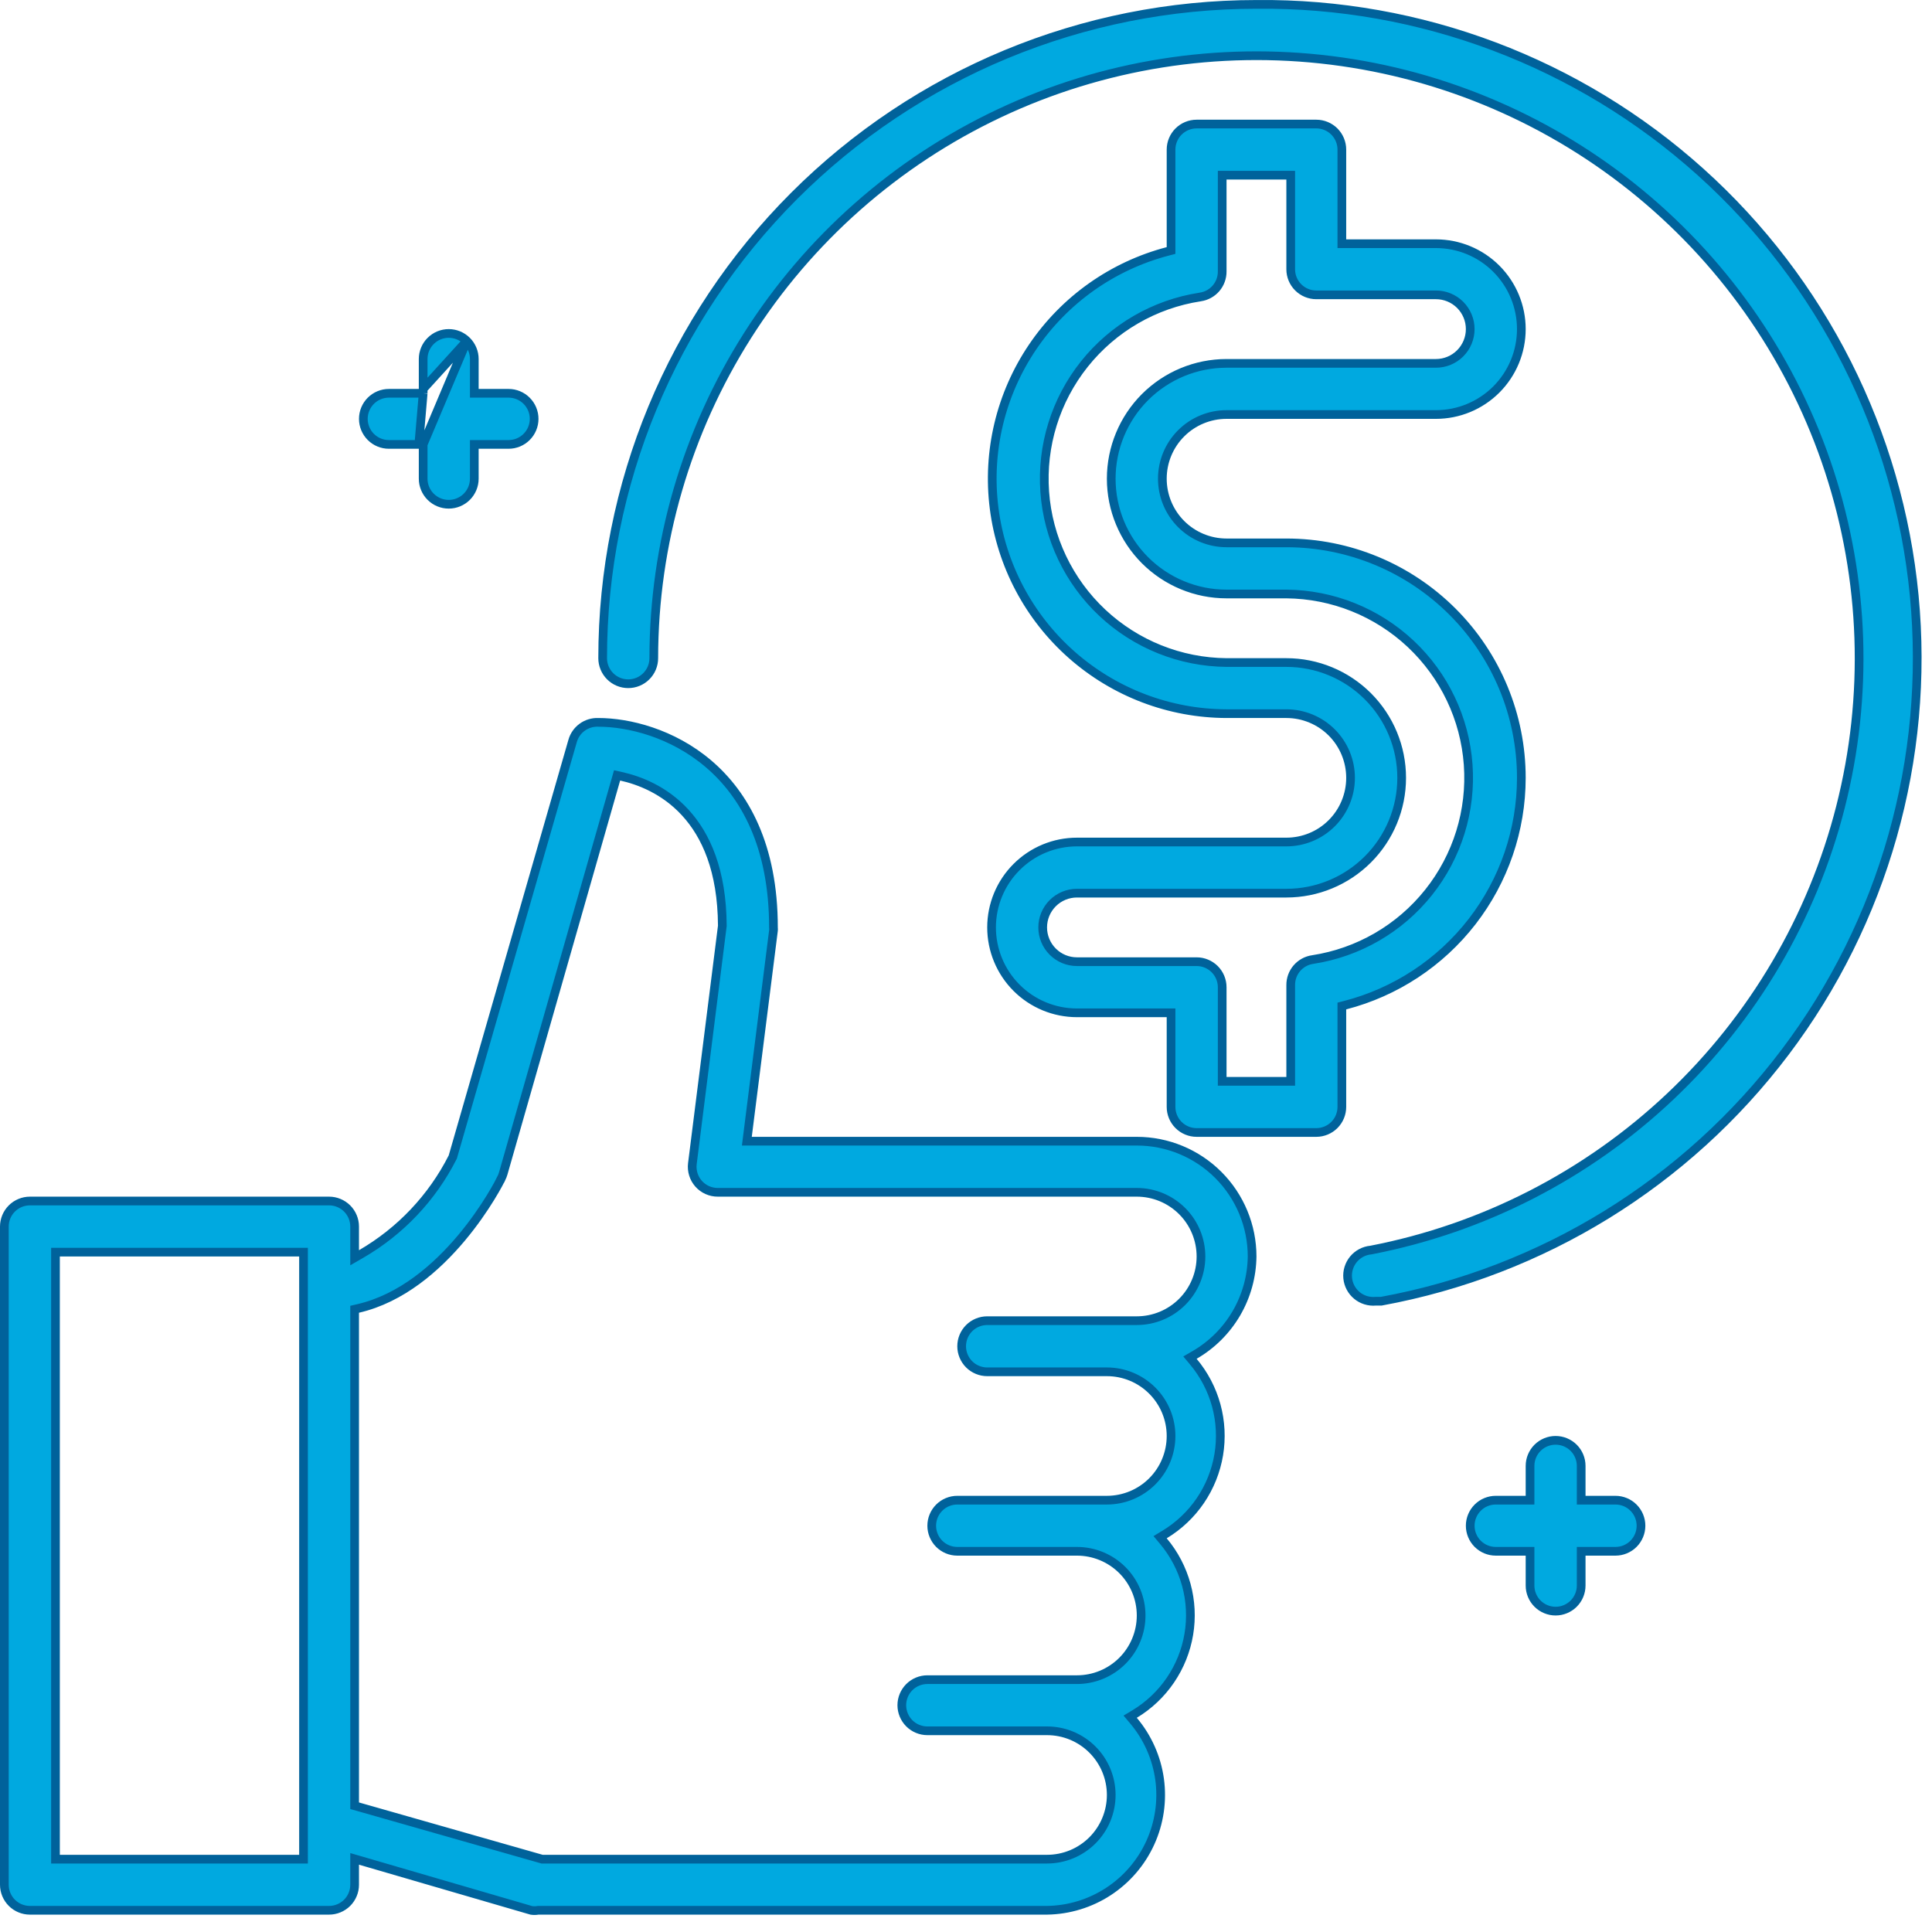<?xml version="1.0" encoding="UTF-8"?> <svg xmlns="http://www.w3.org/2000/svg" width="111" height="111" viewBox="0 0 111 111" fill="none"><path d="M42.944 65.283L42.909 65.565H43.192H65.312C67.07 65.565 68.755 66.263 69.997 67.505C71.239 68.747 71.937 70.432 71.938 72.188C71.924 73.338 71.612 74.465 71.032 75.458C70.451 76.451 69.621 77.276 68.625 77.851L68.367 78L68.559 78.229C69.174 78.962 69.624 79.82 69.877 80.743C70.129 81.667 70.178 82.635 70.021 83.579C69.863 84.524 69.503 85.423 68.965 86.215C68.426 87.007 67.723 87.672 66.902 88.166L66.652 88.317L66.84 88.541C67.456 89.274 67.905 90.132 68.158 91.056C68.41 91.98 68.46 92.947 68.302 93.892C68.145 94.836 67.784 95.735 67.246 96.527C66.708 97.319 66.004 97.985 65.184 98.479L64.932 98.63L65.121 98.854C65.931 99.813 66.451 100.982 66.623 102.225C66.793 103.468 66.608 104.734 66.087 105.876C65.567 107.018 64.733 107.988 63.682 108.675C62.632 109.361 61.408 109.734 60.154 109.752H30.938H30.916L30.895 109.756C30.774 109.776 30.65 109.777 30.529 109.758L20.695 106.892L20.375 106.799V107.132V108.283C20.375 108.673 20.22 109.047 19.945 109.322C19.669 109.597 19.296 109.752 18.906 109.752H1.719C1.329 109.752 0.956 109.597 0.68 109.322C0.405 109.047 0.25 108.673 0.25 108.283V70.471C0.25 70.081 0.405 69.708 0.68 69.432C0.956 69.157 1.329 69.002 1.719 69.002H18.906C19.296 69.002 19.669 69.157 19.945 69.432C20.22 69.708 20.375 70.081 20.375 70.471V71.829V72.262L20.75 72.045C23.002 70.742 24.828 68.814 26.004 66.493L26.015 66.472L26.021 66.45L32.897 42.576L32.897 42.574C32.986 42.257 33.179 41.978 33.446 41.783C33.712 41.589 34.036 41.49 34.366 41.502L34.366 41.502H34.375C36.113 41.502 38.631 42.114 40.71 43.887C42.78 45.653 44.438 48.588 44.438 53.283V53.299L44.439 53.314C44.445 53.362 44.445 53.411 44.439 53.459L42.944 65.283ZM17.188 106.815H17.438V106.565V72.19V71.94H17.188H3.438H3.188V72.19V106.565V106.815H3.438H17.188ZM31.11 106.805L31.143 106.815H31.178H60.156C61.134 106.815 62.072 106.426 62.764 105.735C63.455 105.043 63.844 104.105 63.844 103.127C63.844 102.149 63.455 101.211 62.764 100.52C62.072 99.828 61.134 99.44 60.156 99.44H53.281C52.892 99.44 52.518 99.285 52.243 99.01C51.967 98.734 51.812 98.36 51.812 97.971C51.812 97.581 51.967 97.208 52.243 96.932C52.518 96.657 52.892 96.502 53.281 96.502H61.875C62.853 96.502 63.791 96.114 64.483 95.422C65.174 94.731 65.562 93.793 65.562 92.815C65.562 91.837 65.174 90.899 64.483 90.207C63.791 89.516 62.853 89.127 61.875 89.127H55C54.611 89.127 54.237 88.972 53.961 88.697C53.686 88.421 53.531 88.048 53.531 87.658C53.531 87.269 53.686 86.895 53.961 86.62C54.237 86.344 54.611 86.19 55 86.19H63.594C64.572 86.19 65.51 85.801 66.201 85.11C66.893 84.418 67.281 83.48 67.281 82.502C67.281 81.524 66.893 80.586 66.201 79.895C65.51 79.203 64.572 78.815 63.594 78.815H56.719C56.329 78.815 55.956 78.66 55.68 78.385C55.405 78.109 55.25 77.735 55.25 77.346C55.25 76.956 55.405 76.583 55.68 76.307C55.956 76.032 56.329 75.877 56.719 75.877H65.312C66.29 75.877 67.228 75.489 67.92 74.797C68.612 74.106 69 73.168 69 72.19C69 71.212 68.612 70.274 67.92 69.582C67.228 68.891 66.29 68.502 65.312 68.502L41.25 68.502L41.248 68.502C41.037 68.504 40.828 68.46 40.635 68.374C40.443 68.288 40.271 68.161 40.132 68.003C39.996 67.847 39.894 67.665 39.834 67.468C39.773 67.271 39.754 67.063 39.779 66.858C39.779 66.858 39.779 66.858 39.779 66.858L41.498 53.212L41.5 53.195L41.5 53.179C41.483 50.017 40.564 47.981 39.365 46.678C38.17 45.378 36.721 44.831 35.684 44.6L35.454 44.549L35.389 44.776L28.911 67.424C28.911 67.425 28.911 67.425 28.91 67.426C28.881 67.52 28.846 67.611 28.804 67.7L28.803 67.7C28.741 67.832 27.94 69.42 26.518 71.118C25.092 72.82 23.069 74.602 20.569 75.177L20.375 75.222V75.421V103.557V103.746L20.556 103.797L31.11 106.805Z" fill="#00A9E0" stroke="#00629B" stroke-width="0.5"></path><path d="M24.312 25.533V25.783V27.502C24.312 27.892 24.467 28.265 24.743 28.541C25.018 28.816 25.392 28.971 25.781 28.971C26.171 28.971 26.544 28.816 26.82 28.541C27.095 28.265 27.25 27.892 27.25 27.502V25.783V25.533H27.5H29.219C29.608 25.533 29.982 25.379 30.257 25.103C30.533 24.828 30.688 24.454 30.688 24.065C30.688 23.675 30.533 23.302 30.257 23.026C29.982 22.751 29.608 22.596 29.219 22.596H27.5H27.25V22.346V20.627C27.25 20.238 27.095 19.864 26.82 19.588M24.312 25.533L26.82 19.588M24.312 25.533H24.062M24.312 25.533H24.062M26.82 19.588C26.544 19.313 26.171 19.158 25.781 19.158C25.392 19.158 25.018 19.313 24.743 19.588C24.467 19.864 24.312 20.238 24.312 20.627V22.346M26.82 19.588L24.312 22.346M24.062 25.533H22.344C21.954 25.533 21.581 25.379 21.305 25.103C21.03 24.828 20.875 24.454 20.875 24.065C20.875 23.675 21.03 23.302 21.305 23.026C21.581 22.751 21.954 22.596 22.344 22.596H24.062H24.312M24.062 25.533L24.312 22.596M24.312 22.596V22.346M24.312 22.596V22.346" fill="#00A9E0" stroke="#00629B" stroke-width="0.5"></path><path d="M90.844 85.94V86.19H91.094H92.812C93.202 86.19 93.576 86.344 93.851 86.62C94.126 86.895 94.281 87.269 94.281 87.658C94.281 88.048 94.126 88.421 93.851 88.697C93.576 88.972 93.202 89.127 92.812 89.127H91.094H90.844V89.377V91.096C90.844 91.485 90.689 91.859 90.414 92.134C90.138 92.41 89.764 92.565 89.375 92.565C88.986 92.565 88.612 92.41 88.336 92.134C88.061 91.859 87.906 91.485 87.906 91.096V89.377V89.127H87.656H85.938C85.548 89.127 85.174 88.972 84.899 88.697C84.624 88.421 84.469 88.048 84.469 87.658C84.469 87.269 84.624 86.895 84.899 86.62C85.174 86.344 85.548 86.19 85.938 86.19H87.656H87.906V85.94V84.221C87.906 83.831 88.061 83.458 88.336 83.182C88.612 82.907 88.986 82.752 89.375 82.752C89.764 82.752 90.138 82.907 90.414 83.182C90.689 83.458 90.844 83.831 90.844 84.221V85.94Z" fill="#00A9E0" stroke="#00629B" stroke-width="0.5"></path><path d="M72.188 0.252L72.19 0.252C81.599 0.152 90.703 3.588 97.7 9.878C104.698 16.169 109.079 24.856 109.979 34.222C110.878 43.589 108.229 52.952 102.556 60.459C96.888 67.96 88.613 73.062 79.366 74.758H79.062H79.051L79.039 74.76C78.649 74.796 78.26 74.677 77.959 74.428C77.657 74.178 77.466 73.819 77.429 73.429C77.392 73.039 77.512 72.651 77.761 72.349C78.011 72.047 78.37 71.857 78.76 71.82L78.772 71.819L78.784 71.816C85.229 70.566 91.185 67.508 95.959 63.001C100.733 58.493 104.126 52.722 105.744 46.359C107.363 39.996 107.138 33.304 105.098 27.064C103.057 20.824 99.285 15.293 94.22 11.115C89.155 6.937 83.007 4.285 76.493 3.469C69.979 2.653 63.366 3.705 57.427 6.504C51.488 9.303 46.468 13.732 42.95 19.276C39.433 24.82 37.565 31.249 37.562 37.815V37.815C37.562 38.204 37.408 38.578 37.132 38.853C36.857 39.129 36.483 39.283 36.094 39.283C35.704 39.283 35.331 39.129 35.055 38.853C34.78 38.578 34.625 38.204 34.625 37.815C34.625 27.852 38.583 18.298 45.627 11.254C52.671 4.21 62.225 0.252 72.188 0.252Z" fill="#00A9E0" stroke="#00629B" stroke-width="0.5"></path><path d="M77.094 13.752V14.002H77.344H82.5C83.801 14.002 85.049 14.519 85.969 15.439C86.889 16.359 87.406 17.607 87.406 18.908C87.406 20.209 86.889 21.457 85.969 22.378C85.049 23.298 83.801 23.815 82.5 23.815H70.469C69.491 23.815 68.553 24.203 67.861 24.895C67.17 25.586 66.781 26.524 66.781 27.502C66.781 28.48 67.17 29.418 67.861 30.11C68.553 30.801 69.491 31.19 70.469 31.19H73.906C77.487 31.19 80.92 32.612 83.452 35.144C85.984 37.675 87.406 41.109 87.406 44.689C87.404 47.681 86.409 50.586 84.576 52.95C82.743 55.314 80.177 57.003 77.281 57.751L77.094 57.799V57.993V63.596C77.094 63.985 76.939 64.359 76.664 64.634C76.388 64.91 76.014 65.065 75.625 65.065H68.75C68.361 65.065 67.987 64.91 67.711 64.634C67.436 64.359 67.281 63.985 67.281 63.596V58.44V58.19H67.031H61.875C60.574 58.19 59.326 57.673 58.406 56.753C57.486 55.833 56.969 54.584 56.969 53.283C56.969 51.982 57.486 50.734 58.406 49.814C59.326 48.894 60.574 48.377 61.875 48.377H73.906C74.884 48.377 75.822 47.989 76.514 47.297C77.205 46.605 77.594 45.668 77.594 44.69C77.594 43.712 77.205 42.774 76.514 42.082C75.822 41.391 74.884 41.002 73.906 41.002H70.469C67.19 40.993 64.027 39.79 61.569 37.619C59.112 35.448 57.529 32.457 57.116 29.204C56.702 25.951 57.487 22.659 59.323 19.942C61.16 17.225 63.922 15.27 67.094 14.441L67.281 14.392V14.199V8.596C67.281 8.206 67.436 7.833 67.711 7.557C67.987 7.282 68.361 7.127 68.75 7.127H75.625C76.014 7.127 76.388 7.282 76.664 7.557C76.939 7.833 77.094 8.206 77.094 8.596V13.752ZM75.419 55.129L75.422 55.129C78.046 54.725 80.421 53.349 82.075 51.274C83.73 49.199 84.542 46.577 84.351 43.93C84.161 41.283 82.98 38.804 81.045 36.988C79.11 35.172 76.562 34.15 73.908 34.127H73.906H70.469C68.712 34.127 67.027 33.429 65.784 32.187C64.542 30.944 63.844 29.259 63.844 27.502C63.844 25.745 64.542 24.06 65.784 22.817C67.027 21.575 68.712 20.877 70.469 20.877H82.5C83.022 20.877 83.523 20.67 83.892 20.3C84.261 19.931 84.469 19.43 84.469 18.908C84.469 18.386 84.261 17.885 83.892 17.516C83.523 17.147 83.022 16.94 82.5 16.94H75.625C75.236 16.94 74.862 16.785 74.586 16.509C74.311 16.234 74.156 15.86 74.156 15.471V10.315V10.065H73.906H70.469H70.219V10.315L70.219 15.591L70.219 15.594C70.222 15.95 70.096 16.296 69.864 16.566C69.631 16.836 69.308 17.012 68.956 17.062L68.956 17.062L68.953 17.063C66.329 17.466 63.954 18.843 62.3 20.918C60.645 22.993 59.833 25.615 60.024 28.262C60.214 30.909 61.395 33.387 63.33 35.204C65.265 37.02 67.813 38.041 70.467 38.065H70.469H73.906C75.663 38.065 77.348 38.763 78.591 40.005C79.833 41.247 80.531 42.932 80.531 44.69C80.531 46.447 79.833 48.132 78.591 49.374C77.348 50.617 75.663 51.315 73.906 51.315H61.875C61.353 51.315 60.852 51.522 60.483 51.891C60.114 52.26 59.906 52.761 59.906 53.283C59.906 53.806 60.114 54.306 60.483 54.675C60.852 55.045 61.353 55.252 61.875 55.252H68.75C69.139 55.252 69.513 55.407 69.789 55.682C70.064 55.958 70.219 56.331 70.219 56.721V61.877V62.127H70.469H73.906H74.156V61.877L74.156 56.6L74.156 56.598C74.153 56.242 74.279 55.896 74.511 55.626C74.744 55.356 75.067 55.179 75.419 55.129Z" fill="#00A9E0" stroke="#00629B" stroke-width="0.5"></path></svg> 